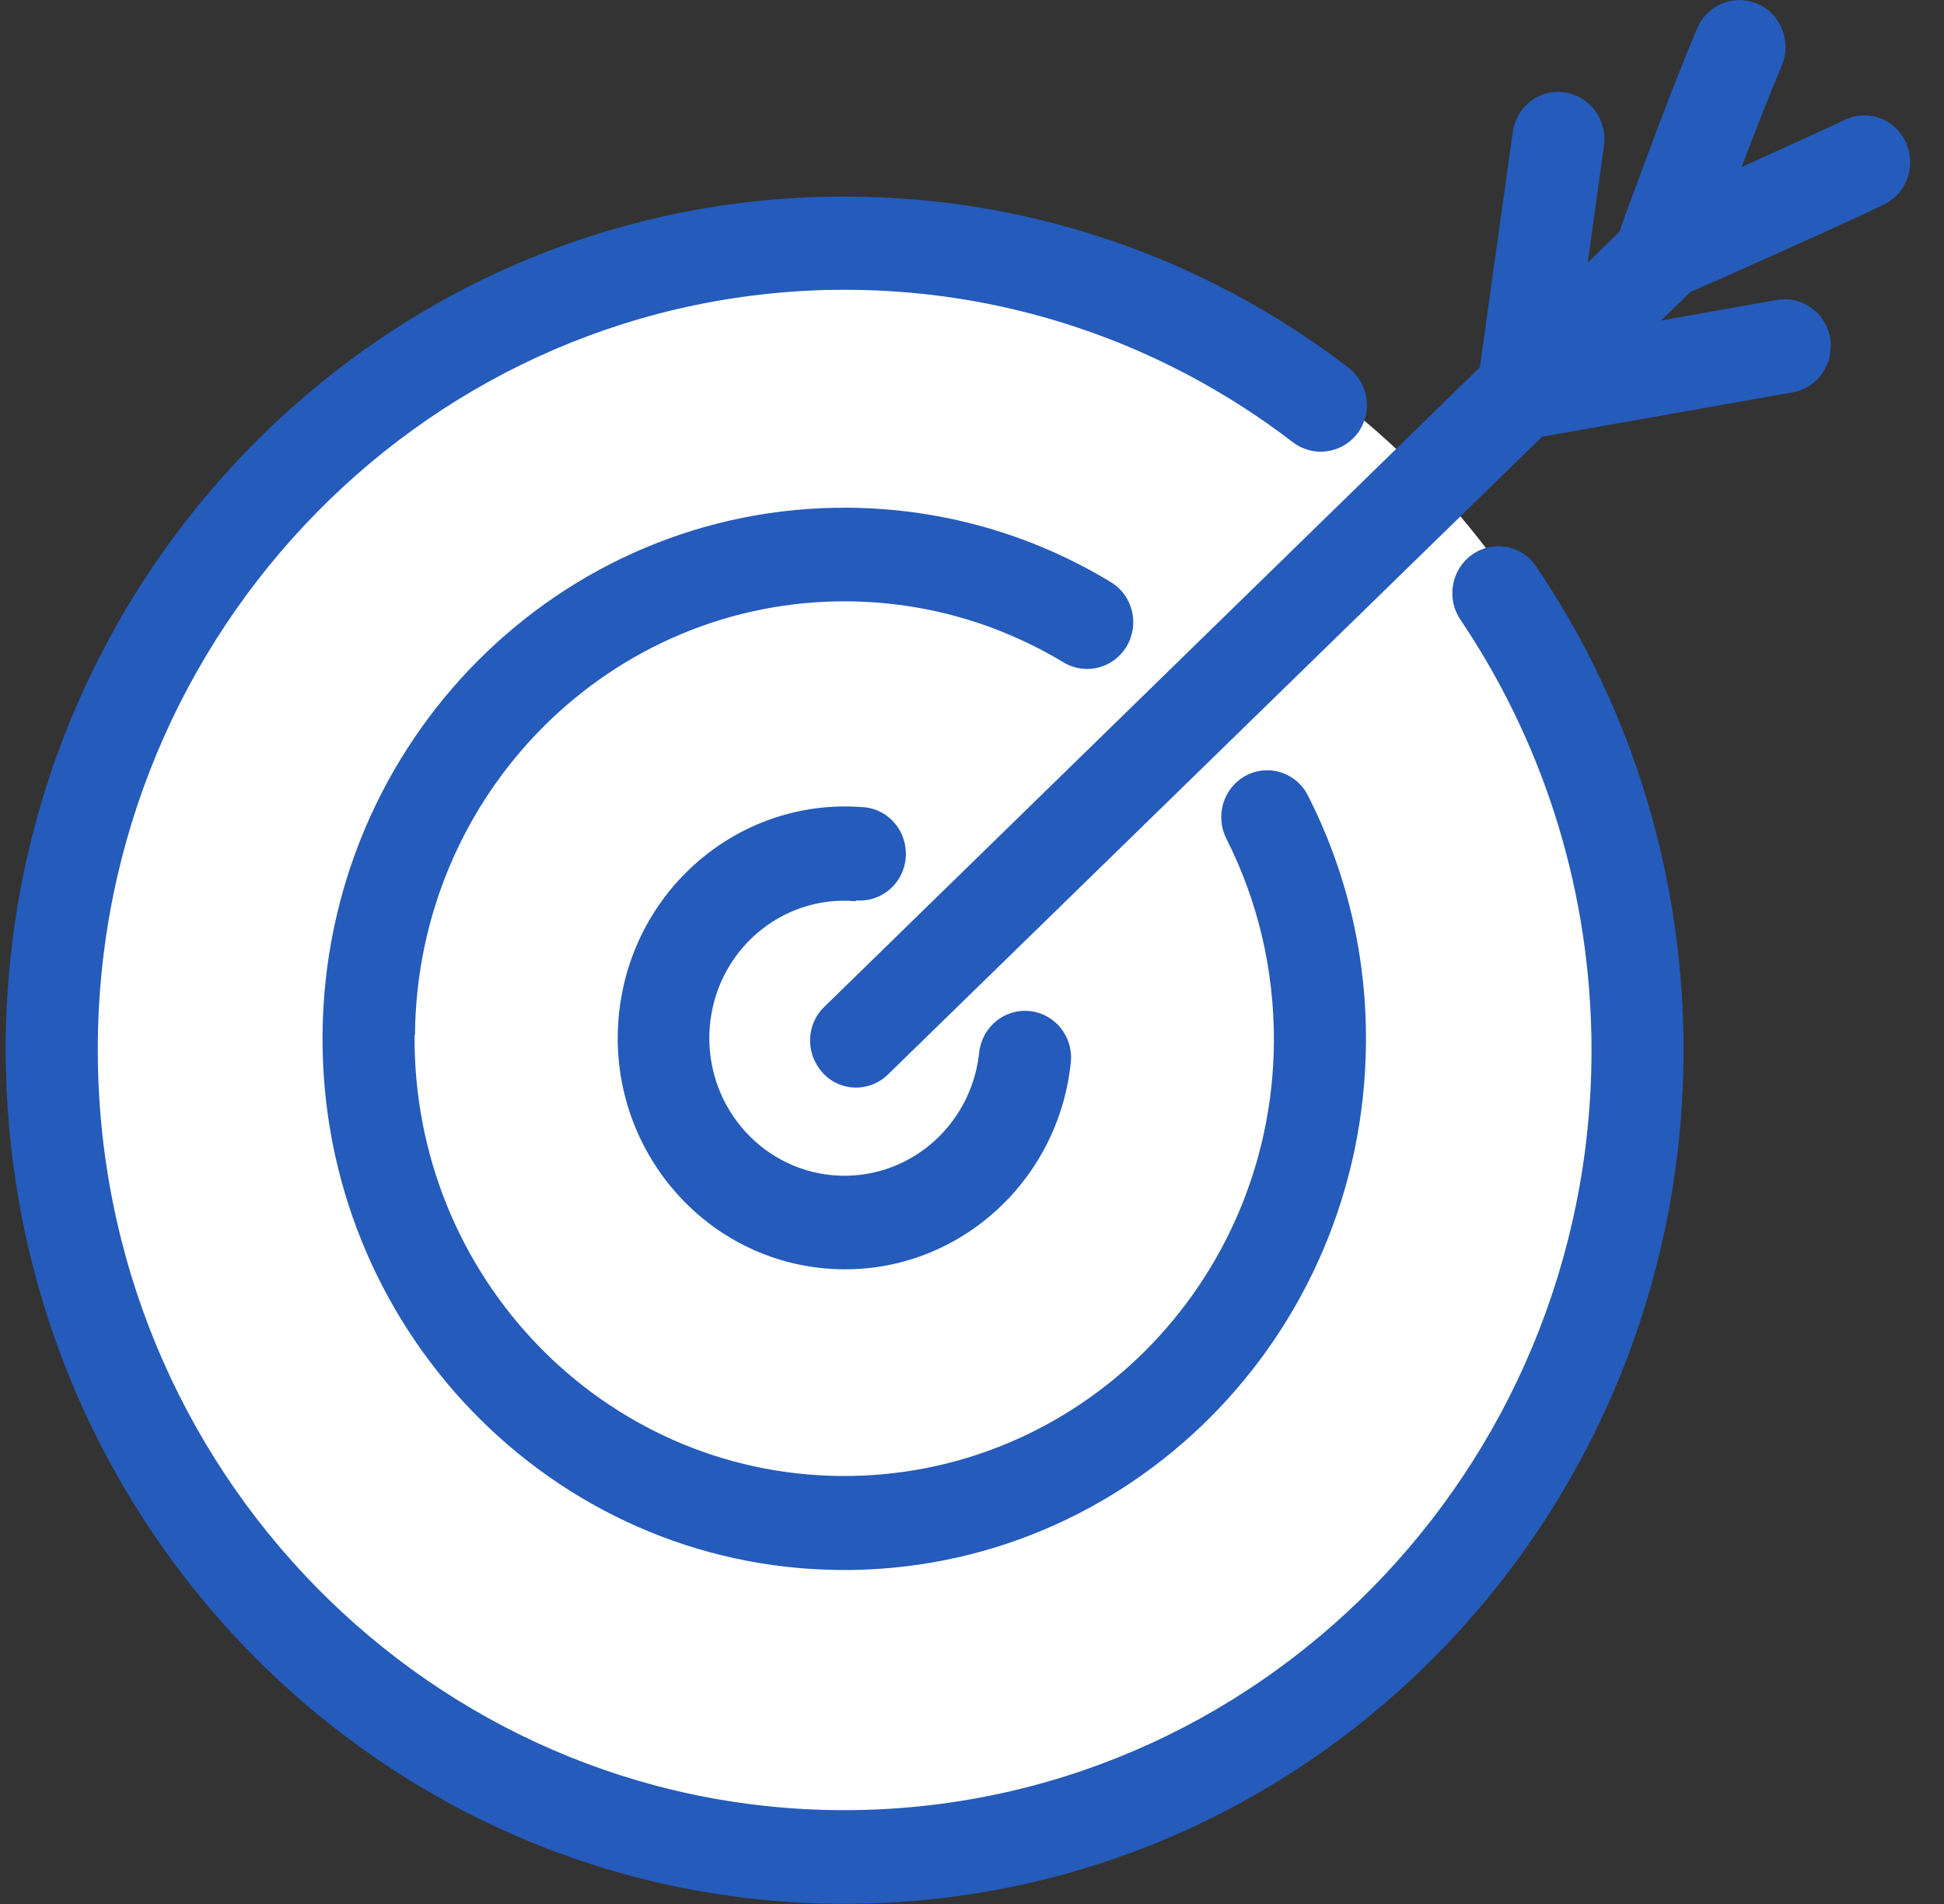 <?xml version="1.0" encoding="UTF-8"?>
<svg id="Layer_1" data-name="Layer 1" xmlns="http://www.w3.org/2000/svg" viewBox="0 0 49 48">
  <rect x="0" y="0" width="49" height="48" fill="#333333" stroke="none"/>
  <defs>
    <style>
      .cls-1 {
        fill: #255bba;
        fill-rule: evenodd;
      }

      .cls-2 {
        fill: #fff;
      }
    </style>
  </defs>
  <circle class="cls-2" cx="21.29" cy="26.18" r="20.35"/>
  <path class="cls-1" d="M44.31.1c.59.26.85.96.6,1.56-.3.7-.67,1.65-1.01,2.55.93-.42,1.92-.87,2.6-1.19.58-.28,1.27-.02,1.54.57.27.59.02,1.29-.56,1.57-.85.41-2.15.99-3.22,1.47-.54.24-1.02.46-1.38.61l-.27.12-.74.72,2.92-.52c.63-.11,1.23.32,1.34.96.11.64-.31,1.26-.94,1.37l-6.32,1.12-16.49,16.08c-.46.45-1.2.44-1.64-.04s-.43-1.22.04-1.67l16.52-16.12.83-5.93c.09-.65.68-1.1,1.31-1,.63.09,1.08.69.99,1.34l-.41,2.95.8-.78c.03-.1.08-.23.14-.4.13-.35.31-.84.51-1.38.4-1.08.91-2.41,1.31-3.35.26-.6.94-.87,1.53-.61ZM2.47,26.91c-.24-10.58,8-19.35,18.39-19.6,4.4-.1,8.47,1.34,11.73,3.84.51.39,1.24.29,1.63-.23.39-.52.28-1.26-.23-1.65-3.66-2.81-8.25-4.42-13.18-4.31C9.13,5.22-.12,15.07.15,26.96c.27,11.89,9.94,21.3,21.62,21.03,11.68-.27,20.92-10.13,20.66-22.01-.1-4.35-1.45-8.36-3.71-11.7-.36-.54-1.09-.67-1.61-.3-.53.37-.66,1.11-.3,1.64,2,2.97,3.21,6.54,3.3,10.41.24,10.58-8,19.35-18.39,19.6-10.39.24-19.01-8.14-19.25-18.72ZM10.46,26.09c.05-6.09,4.94-10.98,10.92-10.93,1.99.02,3.84.58,5.43,1.54.55.33,1.26.15,1.59-.41.33-.56.15-1.29-.41-1.62-1.93-1.17-4.19-1.85-6.6-1.87-7.26-.06-13.2,5.88-13.26,13.28-.06,7.39,5.78,13.44,13.04,13.5,7.26.06,13.2-5.88,13.26-13.28.02-2.25-.51-4.37-1.46-6.24-.29-.58-.99-.81-1.56-.51-.57.3-.79,1.01-.5,1.59.78,1.54,1.21,3.28,1.2,5.14-.05,6.09-4.94,10.98-10.92,10.93-5.98-.05-10.79-5.03-10.74-11.12ZM21.56,22.72c-1.88-.16-3.52,1.27-3.67,3.17-.15,1.91,1.24,3.58,3.12,3.74,1.85.15,3.47-1.22,3.67-3.09.07-.65.64-1.12,1.28-1.05.64.07,1.1.65,1.03,1.3-.33,3.14-3.06,5.45-6.16,5.19-3.15-.26-5.5-3.08-5.24-6.29.26-3.21,3.02-5.6,6.18-5.34.64.05,1.11.62,1.06,1.27-.05.65-.61,1.13-1.25,1.08Z"/>
</svg>